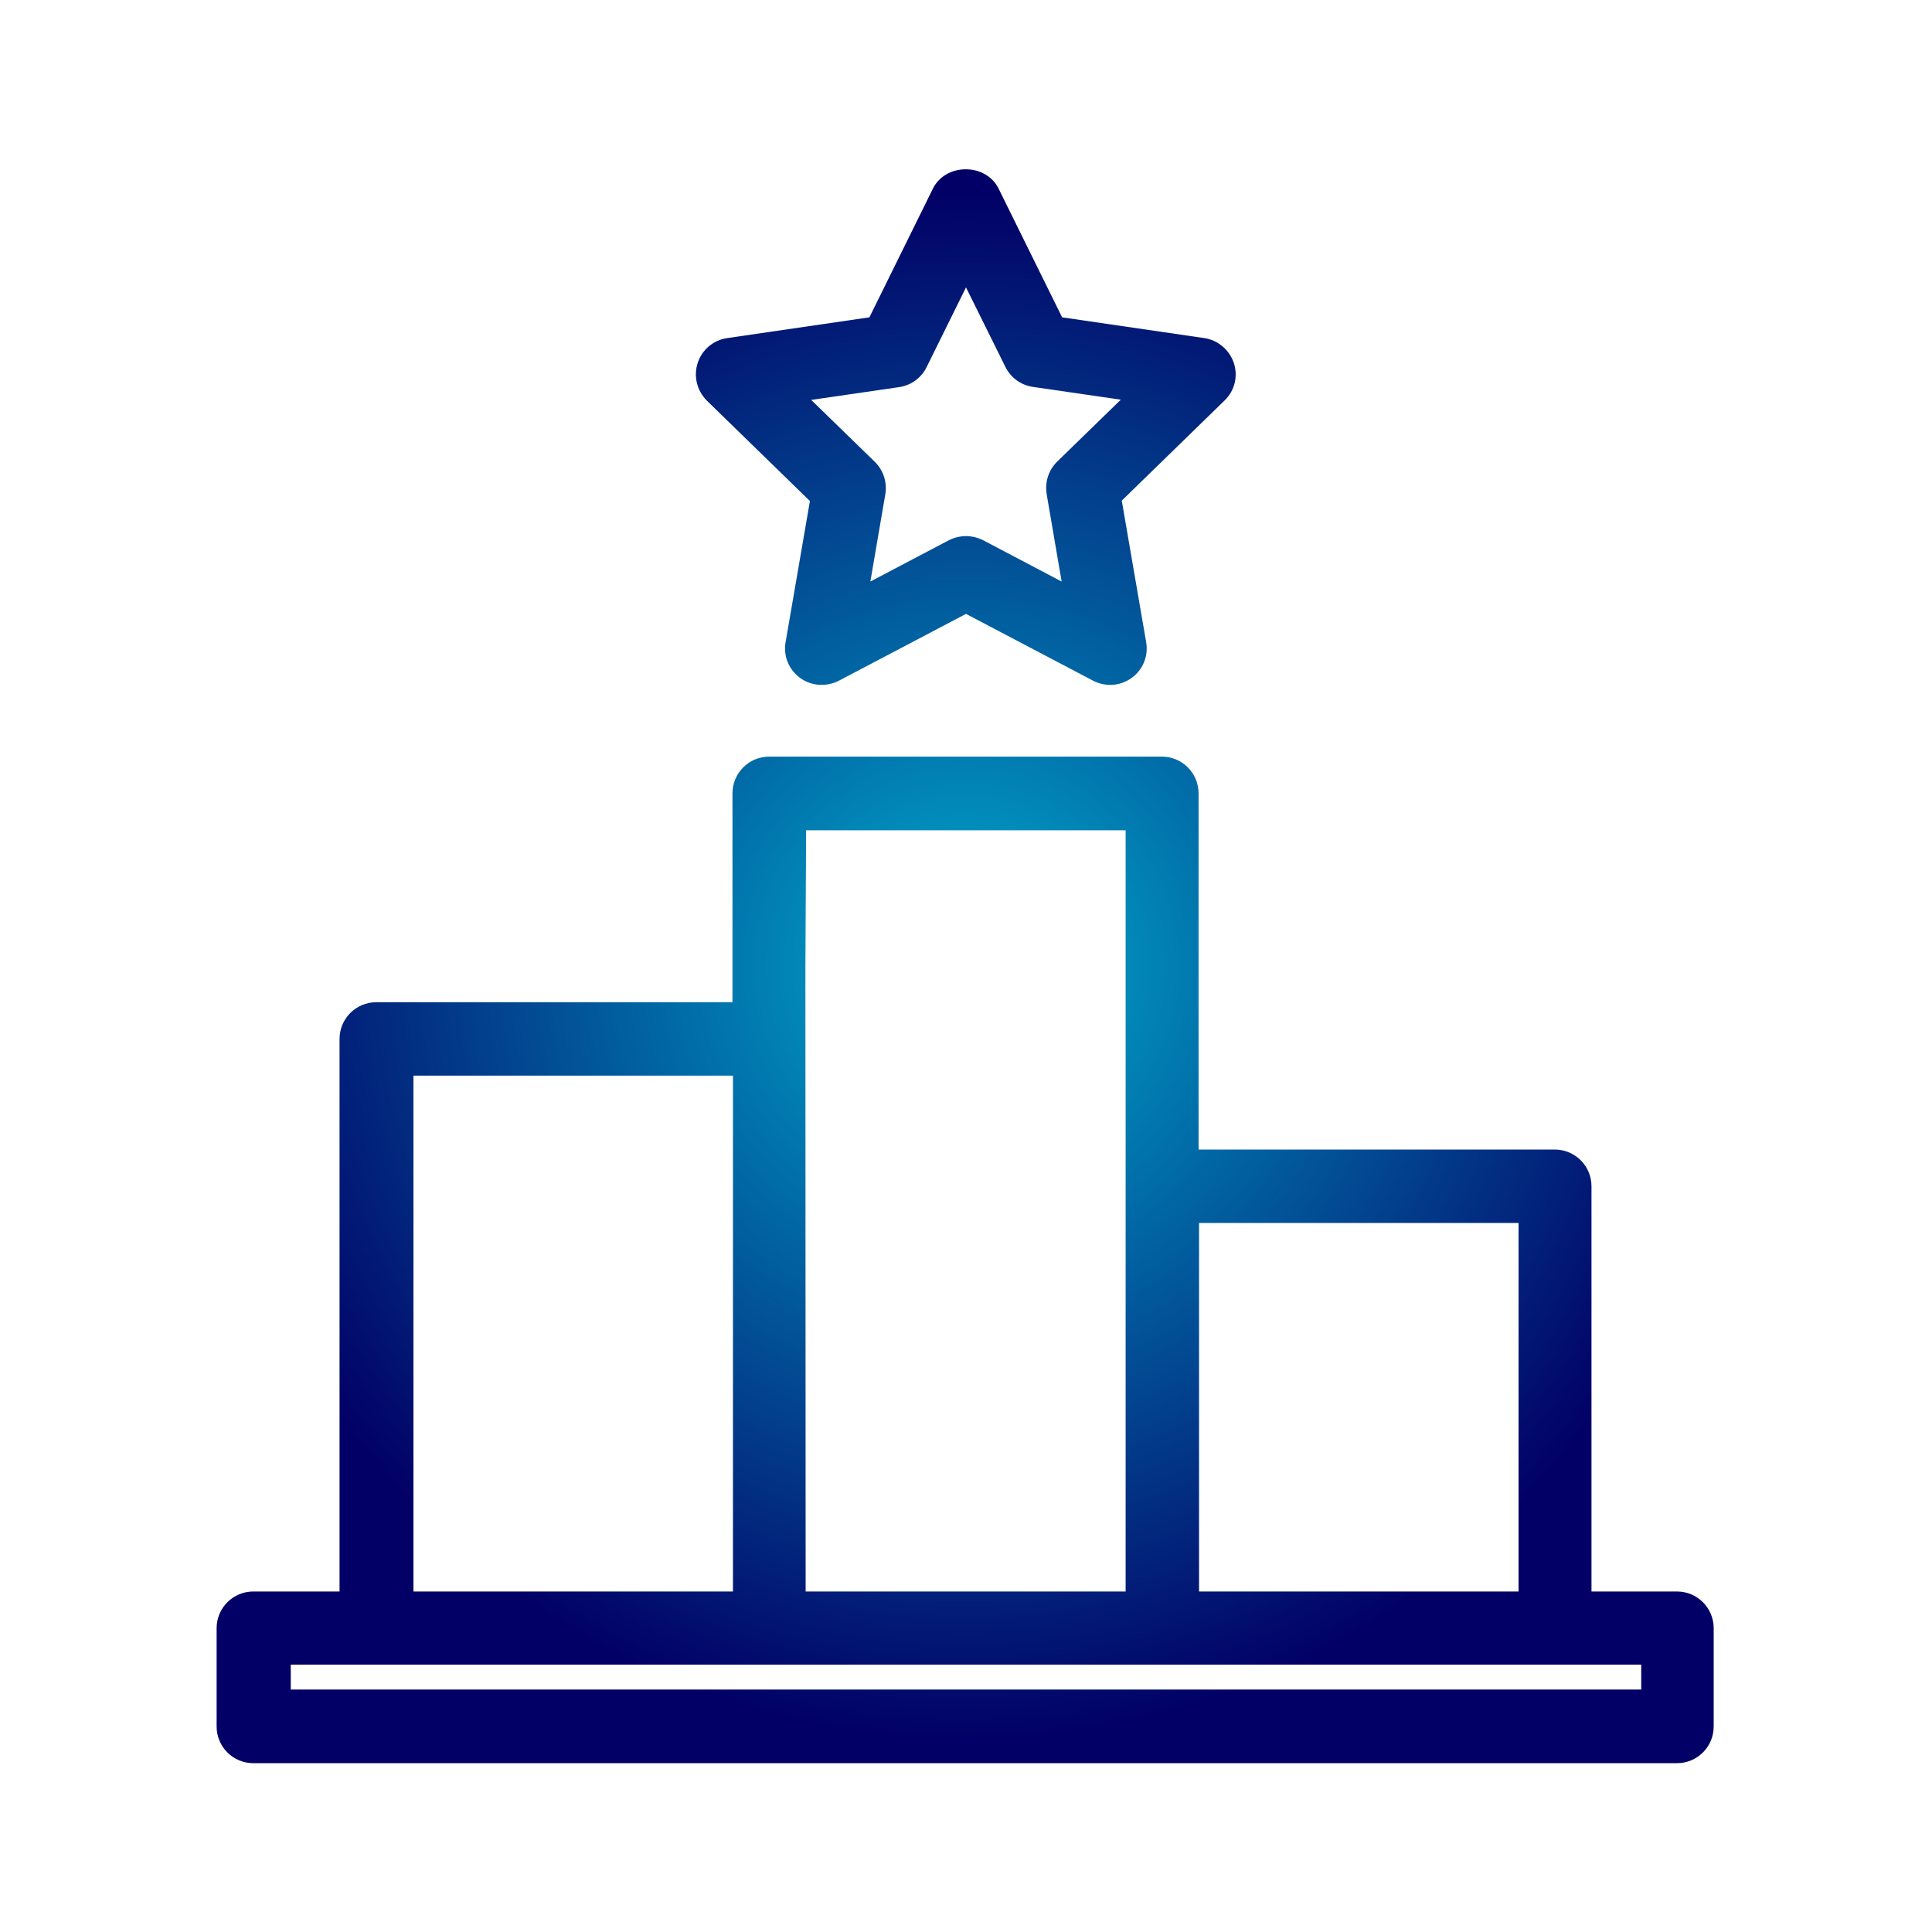 <svg viewBox="0 0 80 80" xmlns="http://www.w3.org/2000/svg" xmlns:xlink="http://www.w3.org/1999/xlink"><radialGradient id="a" cx="40" cy="40" gradientUnits="userSpaceOnUse" r="32.01"><stop offset="0" stop-color="#01acce"/><stop offset="1" stop-color="#020066"/></radialGradient><path d="m69.47 65.9h-3.57v-16.78c0-.84-.68-1.52-1.52-1.52h-14.75v-14.75c0-.84-.68-1.52-1.52-1.52h-16.26c-.84 0-1.52.68-1.52 1.52v8.65h-14.75c-.84 0-1.52.68-1.52 1.52v22.88h-3.57c-.84 0-1.52.68-1.52 1.52v4.07c0 .84.68 1.52 1.52 1.52h58.95c.84 0 1.52-.68 1.52-1.52v-4.07c0-.84-.68-1.52-1.52-1.52zm-52.35 0v-21.36h13.23v21.36zm16.23-25.83.03-5.69h13.23v31.52h-13.25m16.29 0v-15.26h13.23v15.26zm18.31 3.03v1.03h-55.92v-1.03zm-34.42-48.2-1.01 5.86c-.1.57.13 1.14.6 1.48.46.34 1.09.38 1.6.12l5.27-2.77 5.27 2.77c.22.11.46.17.7.17.32 0 .63-.1.89-.29.47-.34.7-.91.6-1.48l-1.01-5.86 4.26-4.15c.42-.41.56-1 .38-1.55-.18-.54-.66-.95-1.22-1.03l-5.89-.86-2.63-5.33c-.24-.49-.76-.8-1.36-.8s-1.12.31-1.36.8l-2.63 5.33-5.89.86c-.57.08-1.05.49-1.22 1.03-.18.55-.03 1.15.38 1.56l4.26 4.15zm9.8-.27.62 3.62-3.25-1.71c-.22-.11-.46-.17-.71-.17s-.49.06-.71.17l-3.25 1.71.62-3.62c.08-.49-.08-.99-.44-1.34l-2.63-2.56 3.64-.53c.49-.07.92-.38 1.14-.83l1.63-3.3 1.63 3.29c.22.45.65.76 1.14.83l3.64.53-2.63 2.56c-.36.35-.52.85-.44 1.34z" fill="url(#a)"/></svg>